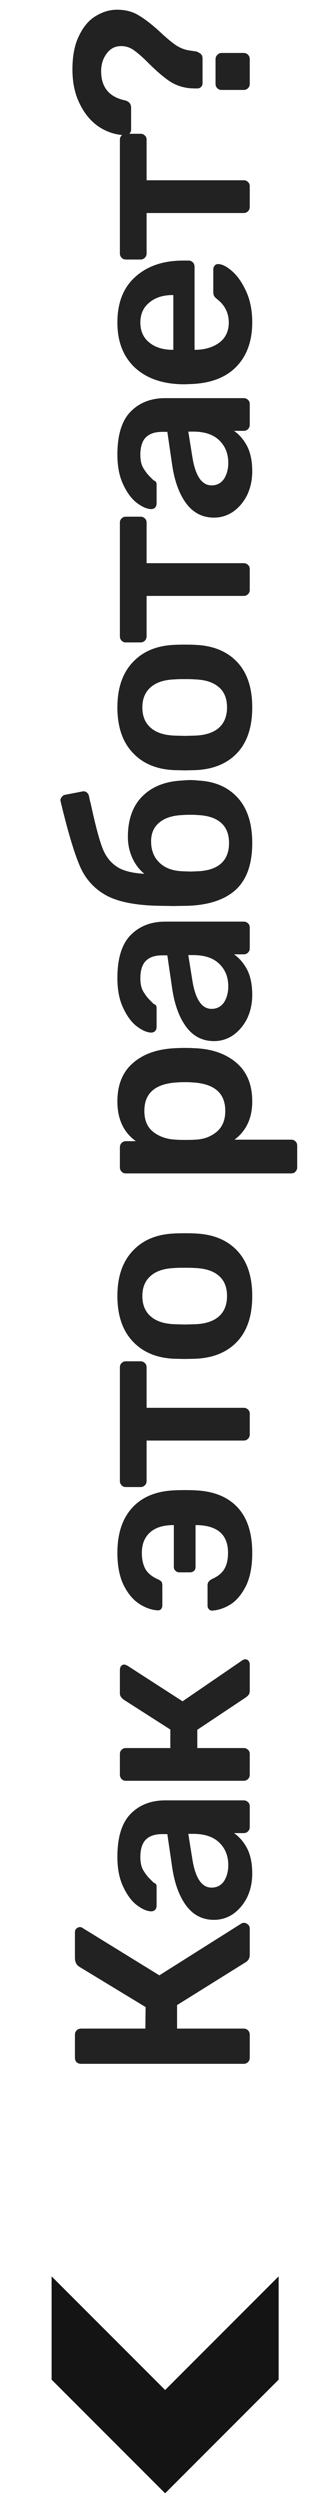 <?xml version="1.0" encoding="UTF-8"?> <svg xmlns="http://www.w3.org/2000/svg" width="24" height="180" viewBox="0 0 24 180" fill="none"> <path d="M17.388 138.498C17.436 138.462 17.502 138.444 17.586 138.444C17.694 138.444 17.79 138.486 17.874 138.57C17.958 138.642 18 138.738 18 138.858L18 140.748C18 140.988 17.898 141.168 17.694 141.288L12.762 144.366L12.762 146.058L17.568 146.058C17.688 146.058 17.79 146.1 17.874 146.184C17.958 146.268 18 146.376 18 146.508L18 148.164C18 148.284 17.958 148.386 17.874 148.47C17.79 148.554 17.688 148.596 17.568 148.596L5.85 148.596C5.718 148.596 5.61 148.56 5.526 148.488C5.442 148.404 5.4 148.296 5.4 148.164L5.4 146.508C5.4 146.376 5.442 146.268 5.526 146.184C5.61 146.1 5.718 146.058 5.85 146.058L10.476 146.058L10.494 144.51L5.724 141.612C5.508 141.48 5.4 141.264 5.4 140.964L5.4 139.128C5.4 139.008 5.436 138.918 5.508 138.858C5.58 138.786 5.67 138.75 5.778 138.75C5.838 138.75 5.91 138.78 5.994 138.84L11.484 142.224L17.388 138.498ZM18.18 134.9C18.18 135.512 18.06 136.076 17.82 136.592C17.568 137.096 17.232 137.498 16.812 137.798C16.392 138.086 15.93 138.23 15.426 138.23C14.61 138.23 13.95 137.9 13.446 137.24C12.942 136.58 12.6 135.674 12.42 134.522L12.06 132.056L11.682 132.056C11.166 132.056 10.776 132.188 10.512 132.452C10.248 132.716 10.116 133.136 10.116 133.712C10.116 134.108 10.188 134.426 10.332 134.666C10.476 134.906 10.626 135.104 10.782 135.26C10.926 135.404 11.022 135.5 11.07 135.548C11.214 135.596 11.286 135.686 11.286 135.818L11.286 137.222C11.286 137.33 11.25 137.426 11.178 137.51C11.106 137.582 11.01 137.618 10.89 137.618C10.59 137.606 10.254 137.462 9.882 137.186C9.498 136.898 9.168 136.46 8.892 135.872C8.604 135.284 8.46 134.558 8.46 133.694C8.46 132.278 8.778 131.246 9.414 130.598C10.05 129.95 10.884 129.626 11.916 129.626L17.568 129.626C17.688 129.626 17.79 129.668 17.874 129.752C17.958 129.824 18 129.926 18 130.058L18 131.552C18 131.672 17.958 131.774 17.874 131.858C17.79 131.942 17.688 131.984 17.568 131.984L16.866 131.984C17.25 132.248 17.568 132.62 17.82 133.1C18.06 133.58 18.18 134.18 18.18 134.9ZM16.452 134.288C16.452 133.628 16.236 133.088 15.804 132.668C15.372 132.248 14.748 132.038 13.932 132.038L13.572 132.038L13.86 133.838C14.076 135.218 14.538 135.908 15.246 135.908C15.63 135.908 15.93 135.752 16.146 135.44C16.35 135.116 16.452 134.732 16.452 134.288ZM17.442 119.559C17.526 119.499 17.604 119.469 17.676 119.469C17.772 119.469 17.85 119.505 17.91 119.577C17.97 119.649 18 119.739 18 119.847L18 121.701C18 121.821 17.982 121.917 17.946 121.989C17.898 122.061 17.826 122.133 17.73 122.205L14.22 124.545L14.22 125.859L17.568 125.859C17.688 125.859 17.79 125.901 17.874 125.985C17.958 126.057 18 126.159 18 126.291L18 127.785C18 127.905 17.958 128.007 17.874 128.091C17.79 128.175 17.688 128.217 17.568 128.217L9.072 128.217C8.94 128.217 8.838 128.175 8.766 128.091C8.682 128.007 8.64 127.905 8.64 127.785L8.64 126.291C8.64 126.159 8.682 126.057 8.766 125.985C8.838 125.901 8.94 125.859 9.072 125.859L12.276 125.859L12.276 124.527L8.928 122.385C8.832 122.313 8.76 122.241 8.712 122.169C8.664 122.097 8.64 122.007 8.64 121.899L8.64 120.243C8.64 120.123 8.67 120.027 8.73 119.955C8.79 119.883 8.868 119.847 8.964 119.847C9 119.847 9.078 119.877 9.198 119.937L13.158 122.493L17.442 119.559ZM18.18 111.805C18.18 112.753 18.036 113.533 17.748 114.145C17.448 114.757 17.082 115.207 16.65 115.495C16.218 115.771 15.774 115.927 15.318 115.963L15.264 115.963C15.18 115.963 15.108 115.927 15.048 115.855C14.988 115.783 14.958 115.705 14.958 115.621L14.958 114.163C14.958 114.043 14.982 113.953 15.03 113.893C15.066 113.833 15.144 113.767 15.264 113.695C15.684 113.515 15.984 113.275 16.164 112.975C16.344 112.675 16.434 112.285 16.434 111.805C16.434 110.509 15.69 109.843 14.202 109.807L14.094 109.807L14.094 112.831C14.094 112.939 14.058 113.029 13.986 113.101C13.902 113.173 13.806 113.209 13.698 113.209L12.924 113.209C12.816 113.209 12.726 113.173 12.654 113.101C12.57 113.029 12.528 112.939 12.528 112.831L12.528 109.807L12.438 109.807C11.706 109.819 11.154 110.005 10.782 110.365C10.41 110.713 10.224 111.193 10.224 111.805C10.224 112.285 10.314 112.681 10.494 112.993C10.674 113.293 10.974 113.533 11.394 113.713C11.514 113.773 11.598 113.833 11.646 113.893C11.682 113.953 11.7 114.049 11.7 114.181L11.7 115.585C11.7 115.693 11.67 115.783 11.61 115.855C11.538 115.927 11.448 115.957 11.34 115.945C10.884 115.909 10.44 115.747 10.008 115.459C9.576 115.171 9.21 114.727 8.91 114.127C8.61 113.515 8.46 112.741 8.46 111.805C8.46 110.425 8.814 109.345 9.522 108.565C10.23 107.785 11.238 107.365 12.546 107.305C12.69 107.293 12.948 107.287 13.32 107.287C13.692 107.287 13.95 107.293 14.094 107.305C15.414 107.365 16.428 107.779 17.136 108.547C17.832 109.303 18.18 110.389 18.18 111.805ZM18 103.288C18 103.408 17.958 103.51 17.874 103.594C17.79 103.678 17.688 103.72 17.568 103.72L10.566 103.72L10.566 106.636C10.566 106.756 10.524 106.858 10.44 106.942C10.356 107.026 10.254 107.068 10.134 107.068L9.072 107.068C8.94 107.068 8.838 107.026 8.766 106.942C8.682 106.858 8.64 106.756 8.64 106.636L8.64 98.446C8.64 98.314 8.682 98.212 8.766 98.14C8.838 98.056 8.94 98.014 9.072 98.014L10.134 98.014C10.254 98.014 10.356 98.056 10.44 98.14C10.524 98.212 10.566 98.314 10.566 98.446L10.566 101.362L17.568 101.362C17.688 101.362 17.79 101.404 17.874 101.488C17.958 101.56 18 101.662 18 101.794L18 103.288ZM18.18 93.312C18.18 94.728 17.82 95.82 17.1 96.588C16.38 97.356 15.384 97.77 14.112 97.83L13.32 97.848L12.528 97.83C11.268 97.77 10.278 97.35 9.558 96.57C8.826 95.79 8.46 94.704 8.46 93.312C8.46 91.932 8.826 90.852 9.558 90.072C10.278 89.292 11.268 88.872 12.528 88.812C12.672 88.8 12.936 88.794 13.32 88.794C13.704 88.794 13.968 88.8 14.112 88.812C15.384 88.872 16.38 89.286 17.1 90.054C17.82 90.822 18.18 91.908 18.18 93.312ZM16.362 93.312C16.362 92.676 16.164 92.19 15.768 91.854C15.372 91.506 14.79 91.32 14.022 91.296C13.902 91.284 13.668 91.278 13.32 91.278C12.972 91.278 12.738 91.284 12.618 91.296C11.85 91.32 11.268 91.506 10.872 91.854C10.464 92.202 10.26 92.688 10.26 93.312C10.26 93.948 10.464 94.44 10.872 94.788C11.268 95.136 11.85 95.322 12.618 95.346L13.32 95.364L14.022 95.346C14.79 95.322 15.372 95.136 15.768 94.788C16.164 94.44 16.362 93.948 16.362 93.312ZM21.42 84.054C21.42 84.174 21.378 84.276 21.294 84.36C21.222 84.444 21.12 84.486 20.988 84.486L9.072 84.486C8.94 84.486 8.838 84.444 8.766 84.36C8.682 84.276 8.64 84.174 8.64 84.054L8.64 82.614C8.64 82.482 8.682 82.374 8.766 82.29C8.85 82.206 8.952 82.164 9.072 82.164L9.792 82.164C8.904 81.528 8.46 80.574 8.46 79.302C8.46 78.09 8.844 77.16 9.612 76.512C10.368 75.864 11.388 75.516 12.672 75.468C12.816 75.456 13.032 75.45 13.32 75.45C13.608 75.45 13.824 75.456 13.968 75.468C15.228 75.504 16.248 75.852 17.028 76.512C17.796 77.16 18.18 78.09 18.18 79.302C18.18 80.502 17.754 81.42 16.902 82.056L20.988 82.056C21.12 82.056 21.222 82.098 21.294 82.182C21.378 82.254 21.42 82.356 21.42 82.488L21.42 84.054ZM16.236 79.986C16.236 78.702 15.444 78.018 13.86 77.934C13.74 77.922 13.56 77.916 13.32 77.916C13.08 77.916 12.9 77.922 12.78 77.934C11.196 78.018 10.404 78.702 10.404 79.986C10.404 80.67 10.626 81.18 11.07 81.516C11.514 81.852 12.054 82.032 12.69 82.056C12.834 82.068 13.062 82.074 13.374 82.074C13.686 82.074 13.92 82.068 14.076 82.056C14.676 82.032 15.186 81.846 15.606 81.498C16.026 81.15 16.236 80.646 16.236 79.986ZM18.18 71.629C18.18 72.242 18.06 72.805 17.82 73.322C17.568 73.826 17.232 74.228 16.812 74.528C16.392 74.816 15.93 74.96 15.426 74.96C14.61 74.96 13.95 74.629 13.446 73.969C12.942 73.309 12.6 72.403 12.42 71.251L12.06 68.785L11.682 68.785C11.166 68.785 10.776 68.918 10.512 69.181C10.248 69.445 10.116 69.865 10.116 70.442C10.116 70.838 10.188 71.156 10.332 71.395C10.476 71.635 10.626 71.834 10.782 71.99C10.926 72.133 11.022 72.23 11.07 72.278C11.214 72.326 11.286 72.415 11.286 72.547L11.286 73.951C11.286 74.059 11.25 74.156 11.178 74.24C11.106 74.311 11.01 74.347 10.89 74.347C10.59 74.335 10.254 74.192 9.882 73.915C9.498 73.627 9.168 73.189 8.892 72.602C8.604 72.013 8.46 71.287 8.46 70.424C8.46 69.007 8.778 67.975 9.414 67.328C10.05 66.68 10.884 66.356 11.916 66.356L17.568 66.356C17.688 66.356 17.79 66.397 17.874 66.481C17.958 66.553 18 66.656 18 66.787L18 68.281C18 68.401 17.958 68.504 17.874 68.588C17.79 68.671 17.688 68.713 17.568 68.713L16.866 68.713C17.25 68.978 17.568 69.35 17.82 69.829C18.06 70.309 18.18 70.909 18.18 71.629ZM16.452 71.017C16.452 70.358 16.236 69.817 15.804 69.397C15.372 68.978 14.748 68.767 13.932 68.767L13.572 68.767L13.86 70.567C14.076 71.948 14.538 72.638 15.246 72.638C15.63 72.638 15.93 72.481 16.146 72.169C16.35 71.846 16.452 71.462 16.452 71.017ZM13.104 56.199C13.368 56.175 13.578 56.163 13.734 56.163C13.89 56.163 14.076 56.175 14.292 56.199C15.492 56.259 16.44 56.673 17.136 57.441C17.832 58.209 18.18 59.295 18.18 60.699C18.18 62.187 17.796 63.297 17.028 64.029C16.248 64.761 15.096 65.157 13.572 65.217L12.492 65.235L11.412 65.217C9.708 65.181 8.43 64.917 7.578 64.425C6.726 63.933 6.108 63.219 5.724 62.283C5.328 61.347 4.878 59.829 4.374 57.729L4.356 57.621C4.356 57.525 4.392 57.441 4.464 57.369C4.524 57.285 4.602 57.237 4.698 57.225L5.904 56.991L6.012 56.973C6.108 56.973 6.192 57.003 6.264 57.063C6.336 57.123 6.384 57.201 6.408 57.297C6.456 57.537 6.498 57.717 6.534 57.837C6.846 59.289 7.116 60.327 7.344 60.951C7.56 61.563 7.896 62.031 8.352 62.355C8.796 62.679 9.48 62.865 10.404 62.913C10.044 62.625 9.756 62.247 9.54 61.779C9.324 61.299 9.216 60.795 9.216 60.267C9.216 59.007 9.564 58.029 10.26 57.333C10.956 56.637 11.904 56.259 13.104 56.199ZM14.202 58.683C14.118 58.671 13.962 58.665 13.734 58.665C13.482 58.665 13.302 58.671 13.194 58.683C12.45 58.707 11.88 58.887 11.484 59.223C11.088 59.547 10.89 59.997 10.89 60.573C10.89 61.221 11.094 61.737 11.502 62.121C11.898 62.505 12.462 62.709 13.194 62.733L13.734 62.751L14.202 62.733C14.958 62.709 15.534 62.523 15.93 62.175C16.314 61.827 16.506 61.335 16.506 60.699C16.506 60.063 16.314 59.577 15.93 59.241C15.534 58.893 14.958 58.707 14.202 58.683ZM18.18 50.931C18.18 52.347 17.82 53.439 17.1 54.207C16.38 54.975 15.384 55.389 14.112 55.449L13.32 55.467L12.528 55.449C11.268 55.389 10.278 54.969 9.558 54.189C8.826 53.409 8.46 52.323 8.46 50.931C8.46 49.551 8.826 48.471 9.558 47.691C10.278 46.911 11.268 46.491 12.528 46.431C12.672 46.419 12.936 46.413 13.32 46.413C13.704 46.413 13.968 46.419 14.112 46.431C15.384 46.491 16.38 46.905 17.1 47.673C17.82 48.441 18.18 49.527 18.18 50.931ZM16.362 50.931C16.362 50.295 16.164 49.809 15.768 49.473C15.372 49.125 14.79 48.939 14.022 48.915C13.902 48.903 13.668 48.897 13.32 48.897C12.972 48.897 12.738 48.903 12.618 48.915C11.85 48.939 11.268 49.125 10.872 49.473C10.464 49.821 10.26 50.307 10.26 50.931C10.26 51.567 10.464 52.059 10.872 52.407C11.268 52.755 11.85 52.941 12.618 52.965L13.32 52.983L14.022 52.965C14.79 52.941 15.372 52.755 15.768 52.407C16.164 52.059 16.362 51.567 16.362 50.931ZM18 42.475C18 42.595 17.958 42.697 17.874 42.781C17.79 42.865 17.688 42.907 17.568 42.907L10.566 42.907L10.566 45.823C10.566 45.943 10.524 46.045 10.44 46.129C10.356 46.213 10.254 46.255 10.134 46.255L9.072 46.255C8.94 46.255 8.838 46.213 8.766 46.129C8.682 46.045 8.64 45.943 8.64 45.823L8.64 37.633C8.64 37.501 8.682 37.399 8.766 37.327C8.838 37.243 8.94 37.201 9.072 37.201L10.134 37.201C10.254 37.201 10.356 37.243 10.44 37.327C10.524 37.399 10.566 37.501 10.566 37.633L10.566 40.549L17.568 40.549C17.688 40.549 17.79 40.591 17.874 40.675C17.958 40.747 18 40.849 18 40.981L18 42.475ZM18.18 33.938C18.18 34.55 18.06 35.114 17.82 35.63C17.568 36.135 17.232 36.536 16.812 36.837C16.392 37.124 15.93 37.269 15.426 37.269C14.61 37.269 13.95 36.938 13.446 36.279C12.942 35.618 12.6 34.712 12.42 33.56L12.06 31.095L11.682 31.095C11.166 31.095 10.776 31.227 10.512 31.491C10.248 31.755 10.116 32.175 10.116 32.751C10.116 33.147 10.188 33.465 10.332 33.705C10.476 33.944 10.626 34.142 10.782 34.298C10.926 34.443 11.022 34.538 11.07 34.587C11.214 34.635 11.286 34.724 11.286 34.856L11.286 36.261C11.286 36.368 11.25 36.465 11.178 36.548C11.106 36.62 11.01 36.657 10.89 36.657C10.59 36.645 10.254 36.501 9.882 36.224C9.498 35.937 9.168 35.498 8.892 34.91C8.604 34.322 8.46 33.596 8.46 32.733C8.46 31.317 8.778 30.285 9.414 29.637C10.05 28.988 10.884 28.665 11.916 28.665L17.568 28.665C17.688 28.665 17.79 28.706 17.874 28.791C17.958 28.863 18 28.965 18 29.096L18 30.59C18 30.71 17.958 30.812 17.874 30.896C17.79 30.98 17.688 31.023 17.568 31.023L16.866 31.023C17.25 31.287 17.568 31.659 17.82 32.139C18.06 32.618 18.18 33.218 18.18 33.938ZM16.452 33.327C16.452 32.666 16.236 32.127 15.804 31.706C15.372 31.287 14.748 31.076 13.932 31.076L13.572 31.076L13.86 32.877C14.076 34.257 14.538 34.947 15.246 34.947C15.63 34.947 15.93 34.791 16.146 34.478C16.35 34.154 16.452 33.77 16.452 33.327ZM18.18 23.206C18.18 24.55 17.796 25.618 17.028 26.41C16.26 27.19 15.168 27.604 13.752 27.652L13.302 27.67C11.802 27.67 10.62 27.28 9.756 26.5C8.892 25.708 8.46 24.616 8.46 23.224C8.46 21.796 8.892 20.698 9.756 19.93C10.62 19.15 11.772 18.76 13.212 18.76L13.59 18.76C13.71 18.76 13.812 18.802 13.896 18.886C13.98 18.97 14.022 19.078 14.022 19.21L14.022 25.186L14.166 25.186C14.838 25.162 15.396 24.982 15.84 24.646C16.272 24.298 16.488 23.824 16.488 23.224C16.488 22.54 16.212 21.982 15.66 21.55C15.528 21.442 15.45 21.358 15.426 21.298C15.39 21.238 15.372 21.136 15.372 20.992L15.372 19.408C15.372 19.3 15.402 19.21 15.462 19.138C15.522 19.054 15.606 19.012 15.714 19.012C16.002 19.012 16.344 19.186 16.74 19.534C17.124 19.87 17.46 20.356 17.748 20.992C18.036 21.628 18.18 22.366 18.18 23.206ZM12.492 21.244L12.456 21.244C11.748 21.244 11.184 21.424 10.764 21.784C10.332 22.132 10.116 22.612 10.116 23.224C10.116 23.836 10.332 24.316 10.764 24.664C11.184 25.012 11.748 25.186 12.456 25.186L12.492 25.186L12.492 21.244ZM18 14.905C18 15.025 17.958 15.127 17.874 15.211C17.79 15.296 17.688 15.338 17.568 15.338L10.566 15.338L10.566 18.253C10.566 18.373 10.524 18.476 10.44 18.559C10.356 18.643 10.254 18.686 10.134 18.686L9.072 18.686C8.94 18.686 8.838 18.643 8.766 18.559C8.682 18.476 8.64 18.373 8.64 18.253L8.64 10.063C8.64 9.931 8.682 9.829 8.766 9.758C8.838 9.674 8.94 9.632 9.072 9.632L10.134 9.632C10.254 9.632 10.356 9.674 10.44 9.758C10.524 9.829 10.566 9.931 10.566 10.063L10.566 12.979L17.568 12.979C17.688 12.979 17.79 13.021 17.874 13.105C17.958 13.178 18 13.28 18 13.412L18 14.905ZM14.598 5.991C14.598 6.099 14.562 6.189 14.49 6.261C14.418 6.333 14.334 6.369 14.238 6.369C13.986 6.369 13.794 6.363 13.662 6.351C13.098 6.291 12.6 6.111 12.168 5.811C11.736 5.511 11.256 5.097 10.728 4.569C10.32 4.161 9.984 3.861 9.72 3.669C9.456 3.465 9.18 3.351 8.892 3.327C8.4 3.279 8.01 3.441 7.722 3.813C7.434 4.173 7.29 4.611 7.29 5.127C7.29 6.291 7.872 6.993 9.036 7.233C9.312 7.317 9.45 7.491 9.45 7.755L9.45 9.321C9.45 9.441 9.408 9.543 9.324 9.627C9.24 9.699 9.132 9.735 9 9.735C8.34 9.711 7.722 9.513 7.146 9.141C6.57 8.757 6.108 8.211 5.76 7.503C5.4 6.795 5.22 5.961 5.22 5.001C5.22 4.005 5.382 3.189 5.706 2.553C6.018 1.905 6.42 1.437 6.912 1.149C7.404 0.849 7.914 0.699 8.442 0.699C9.042 0.699 9.564 0.837 10.008 1.113C10.452 1.377 10.962 1.773 11.538 2.301C11.946 2.685 12.3 2.985 12.6 3.201C12.888 3.405 13.2 3.543 13.536 3.615C13.836 3.663 14.04 3.693 14.148 3.705C14.304 3.765 14.418 3.831 14.49 3.903C14.562 3.975 14.598 4.077 14.598 4.209L14.598 5.991ZM18 6.045C18 6.165 17.958 6.267 17.874 6.351C17.79 6.435 17.688 6.477 17.568 6.477L15.966 6.477C15.846 6.477 15.744 6.435 15.66 6.351C15.576 6.267 15.534 6.165 15.534 6.045L15.534 4.263C15.534 4.143 15.576 4.041 15.66 3.957C15.744 3.861 15.846 3.813 15.966 3.813L17.568 3.813C17.688 3.813 17.79 3.855 17.874 3.939C17.958 4.023 18 4.131 18 4.263L18 6.045Z" fill="#222222"></path> <path d="M3.719 171.336L3.719 163.898L3.719 163.898L11.901 172.08L20.082 163.898L20.082 171.336L11.901 179.518L3.719 171.336Z" fill="#141414"></path> </svg> 